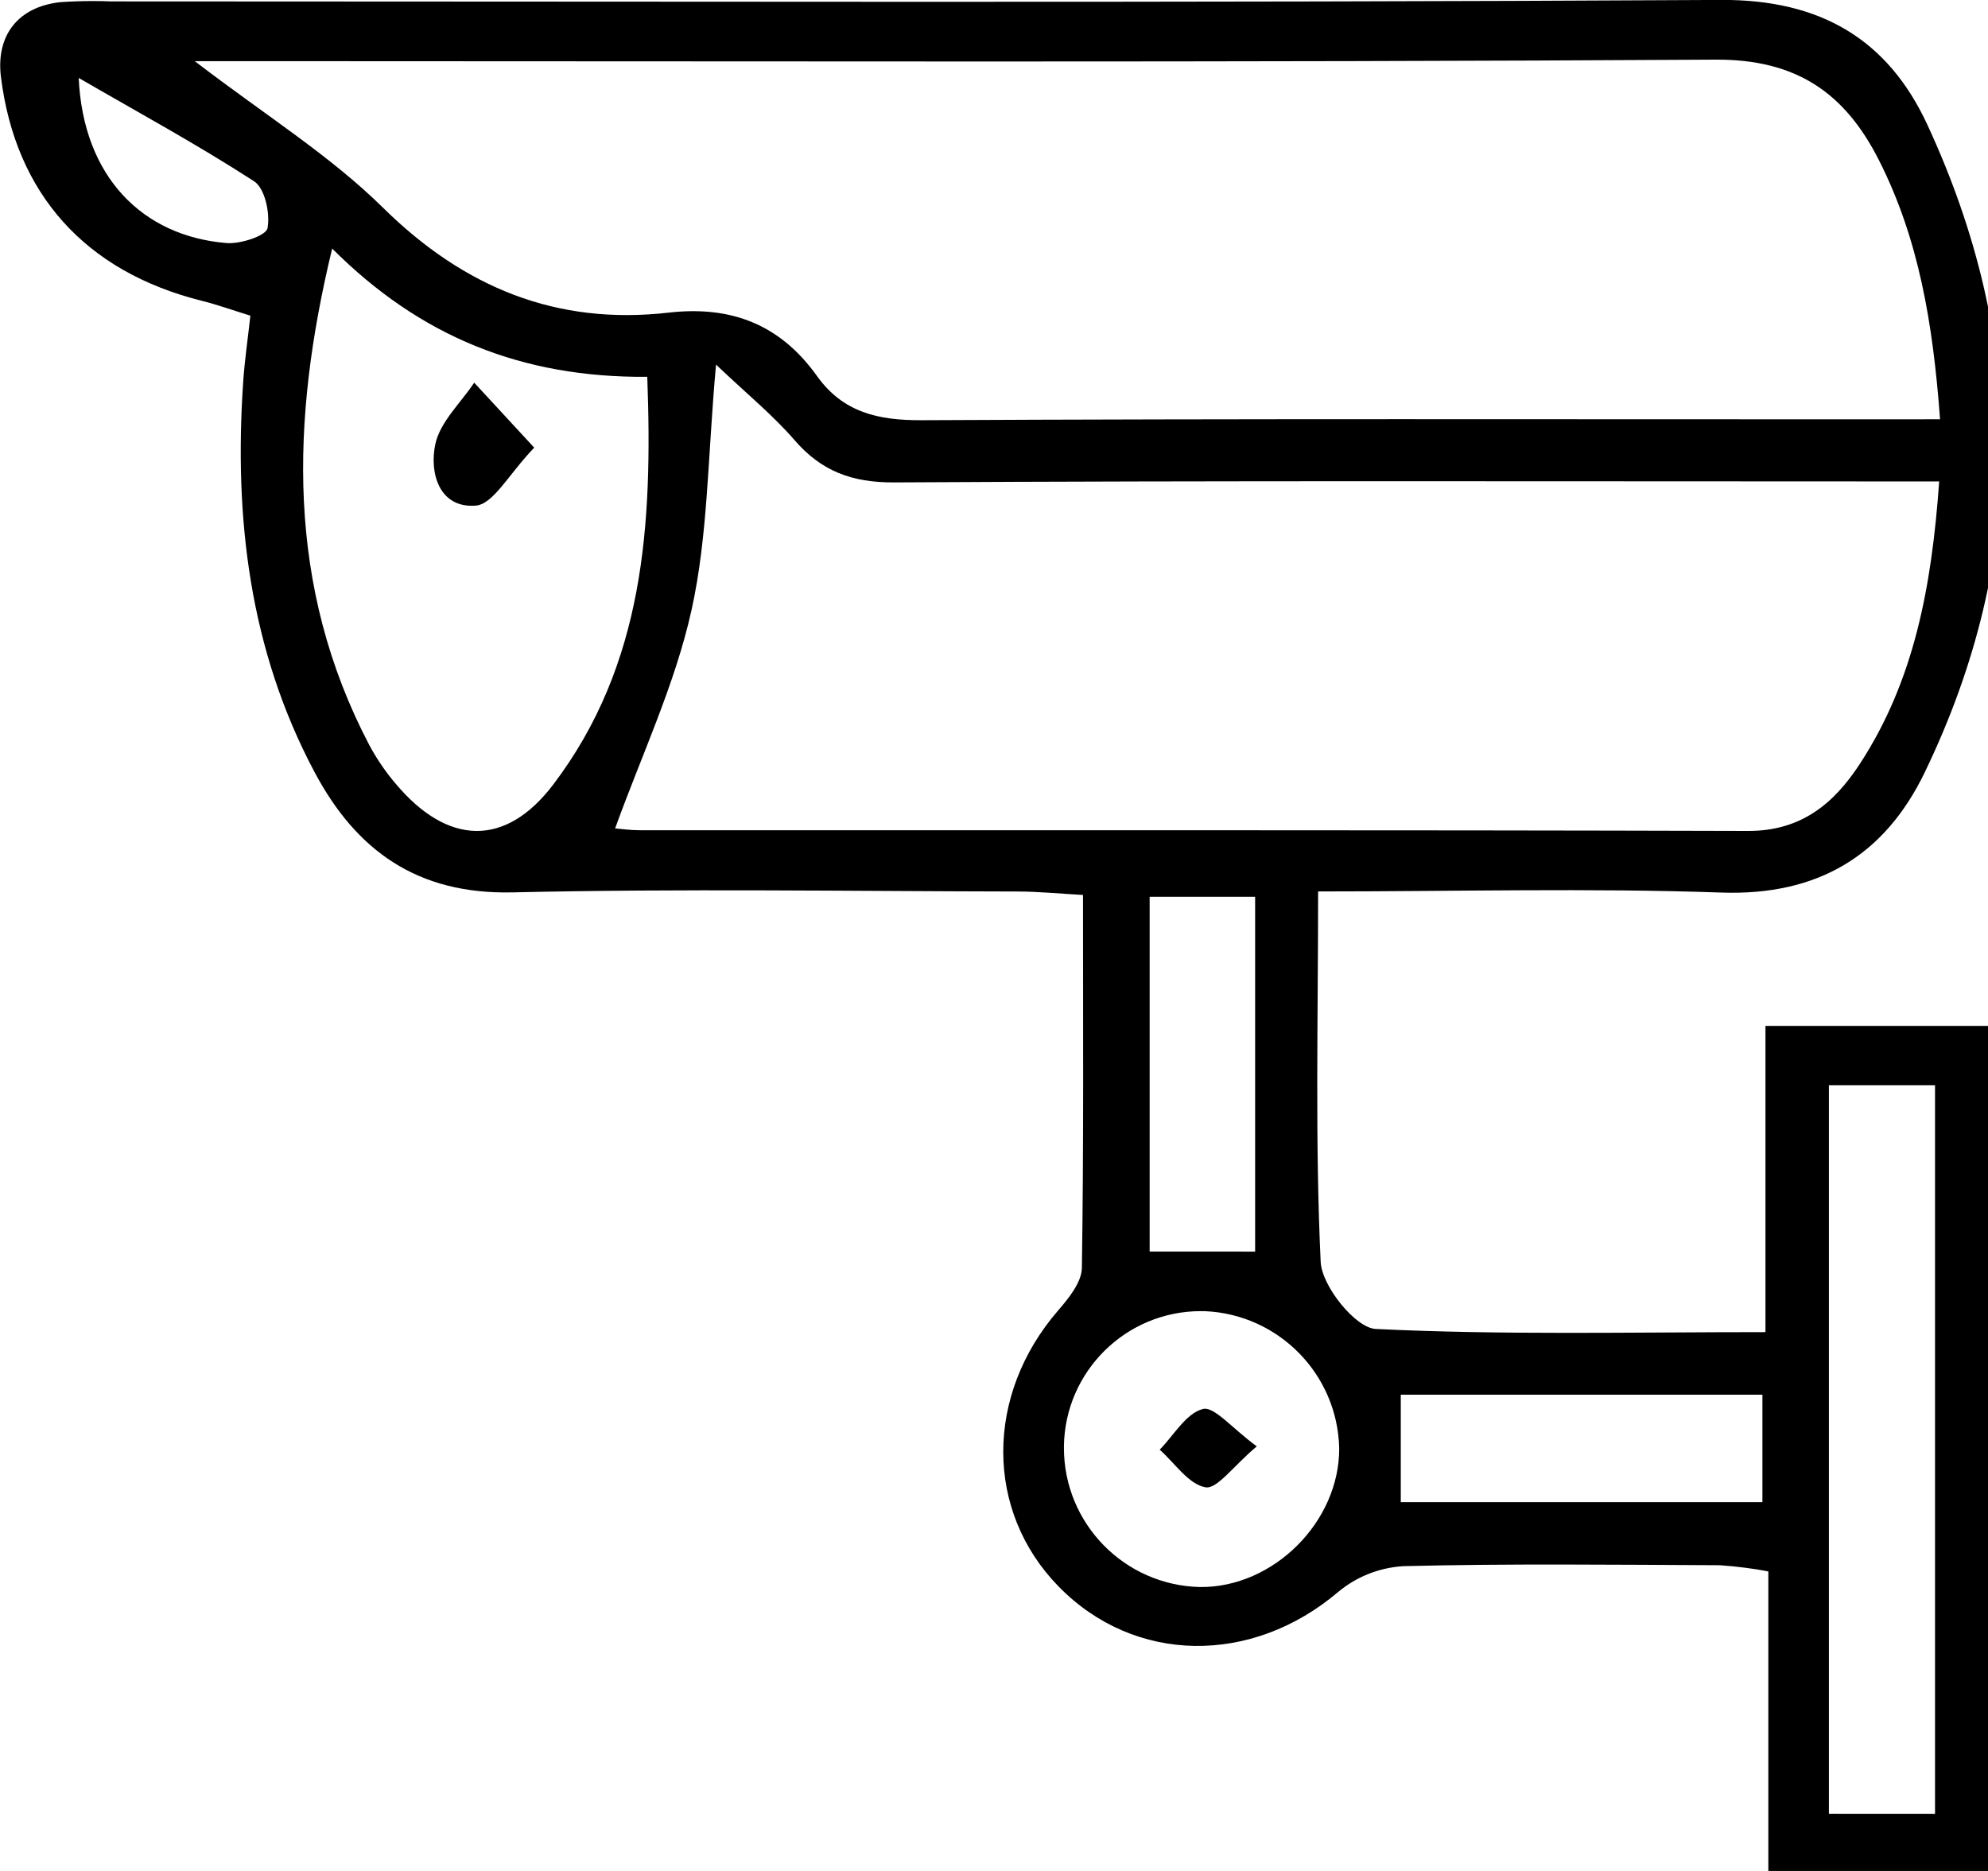 <!-- Generated by IcoMoon.io -->
<svg version="1.1" xmlns="http://www.w3.org/2000/svg" width="34" height="32" viewBox="0 0 34 32">
<title>cam</title>
<path d="M22.543 15.248c0 2.216-0.053 4.279 0.044 6.336 0.020 0.414 0.596 1.13 0.942 1.146 2.179 0.106 4.365 0.054 6.665 0.054v-5.237h3.9v14.453h-3.851v-5.123c-0.235-0.046-0.523-0.084-0.815-0.105l-0.024-0.001c-1.802-0.008-3.604-0.029-5.405 0.016-0.425 0.027-0.807 0.187-1.111 0.44l0.003-0.003c-1.478 1.259-3.485 1.243-4.787-0.090-1.261-1.291-1.258-3.272-0.010-4.717 0.182-0.21 0.405-0.484 0.409-0.732 0.032-2.091 0.019-4.183 0.019-6.378-0.416-0.023-0.762-0.058-1.109-0.059-2.883-0.005-5.766-0.051-8.648 0.015-1.626 0.037-2.672-0.713-3.387-2.060-1.111-2.091-1.377-4.345-1.219-6.671 0.024-0.356 0.076-0.71 0.123-1.133-0.299-0.092-0.565-0.188-0.838-0.256-1.986-0.499-3.179-1.827-3.428-3.827-0.088-0.709 0.291-1.2 1.016-1.279 0.167-0.012 0.362-0.019 0.558-0.019 0.114 0 0.228 0.002 0.342 0.007l-0.016-0.001c9.172 0 18.345 0.027 27.516-0.025 1.707-0.010 2.855 0.677 3.53 2.133 1.708 3.685 1.729 7.403-0.044 11.078-0.686 1.422-1.828 2.114-3.482 2.056-2.252-0.079-4.51-0.019-6.894-0.019zM33.18 7.171c-0.122-1.654-0.367-3.091-1.045-4.431-0.582-1.15-1.411-1.729-2.799-1.72-8.29 0.050-16.581 0.026-24.872 0.026h-1.133c1.197 0.918 2.311 1.61 3.221 2.508 1.387 1.367 2.971 2.012 4.883 1.793 1.084-0.124 1.915 0.212 2.539 1.086 0.446 0.623 1.047 0.758 1.791 0.754 5.44-0.027 10.879-0.015 16.319-0.015zM33.165 8.234h-1.178c-5.564 0-11.129-0.015-16.693 0.017-0.722 0.004-1.244-0.19-1.707-0.725-0.367-0.425-0.81-0.785-1.341-1.29-0.143 1.567-0.135 2.915-0.419 4.198-0.283 1.277-0.858 2.49-1.307 3.735 0.099 0.008 0.261 0.031 0.424 0.031 6.317 0.002 12.634-0.006 18.951 0.012 0.908 0.003 1.47-0.466 1.916-1.151 0.92-1.413 1.225-3.005 1.354-4.827zM5.681 4.251c-0.707 2.926-0.795 5.771 0.639 8.5 0.133 0.245 0.28 0.457 0.446 0.652l-0.004-0.005c0.886 1.060 1.878 1.105 2.702 0.018 1.554-2.051 1.7-4.437 1.606-6.971-2.148 0.017-3.887-0.69-5.389-2.194zM33.094 31.023v-12.461h-1.815v12.46zM20.603 22.426c-0.019-0.001-0.042-0.001-0.064-0.001-1.283 0-2.325 1.031-2.343 2.31l-0 0.002c-0 0.008-0 0.017-0 0.027 0 1.296 1.036 2.35 2.325 2.38l0.003 0c1.255 0.012 2.386-1.117 2.38-2.375-0.030-1.267-1.037-2.288-2.294-2.343l-0.005-0zM23.957 23.854v1.838h6.185v-1.838zM21.466 21.407v-6.069h-1.804v6.068zM1.346 1.333c0.077 1.691 1.091 2.706 2.527 2.824 0.239 0.020 0.676-0.124 0.702-0.253 0.048-0.253-0.043-0.683-0.23-0.804-0.973-0.63-1.995-1.185-2.999-1.767z"></path>
<path d="M9.136 7.657c-0.435 0.452-0.699 0.969-1.001 0.991-0.627 0.047-0.794-0.564-0.69-1.051 0.082-0.381 0.433-0.703 0.665-1.052 0.297 0.322 0.594 0.643 1.026 1.111z"></path>
<path d="M21.494 24.738c-0.404 0.34-0.68 0.736-0.878 0.7-0.29-0.052-0.524-0.414-0.782-0.643 0.242-0.247 0.451-0.622 0.737-0.696 0.194-0.050 0.495 0.326 0.923 0.639z"></path>
</svg>
